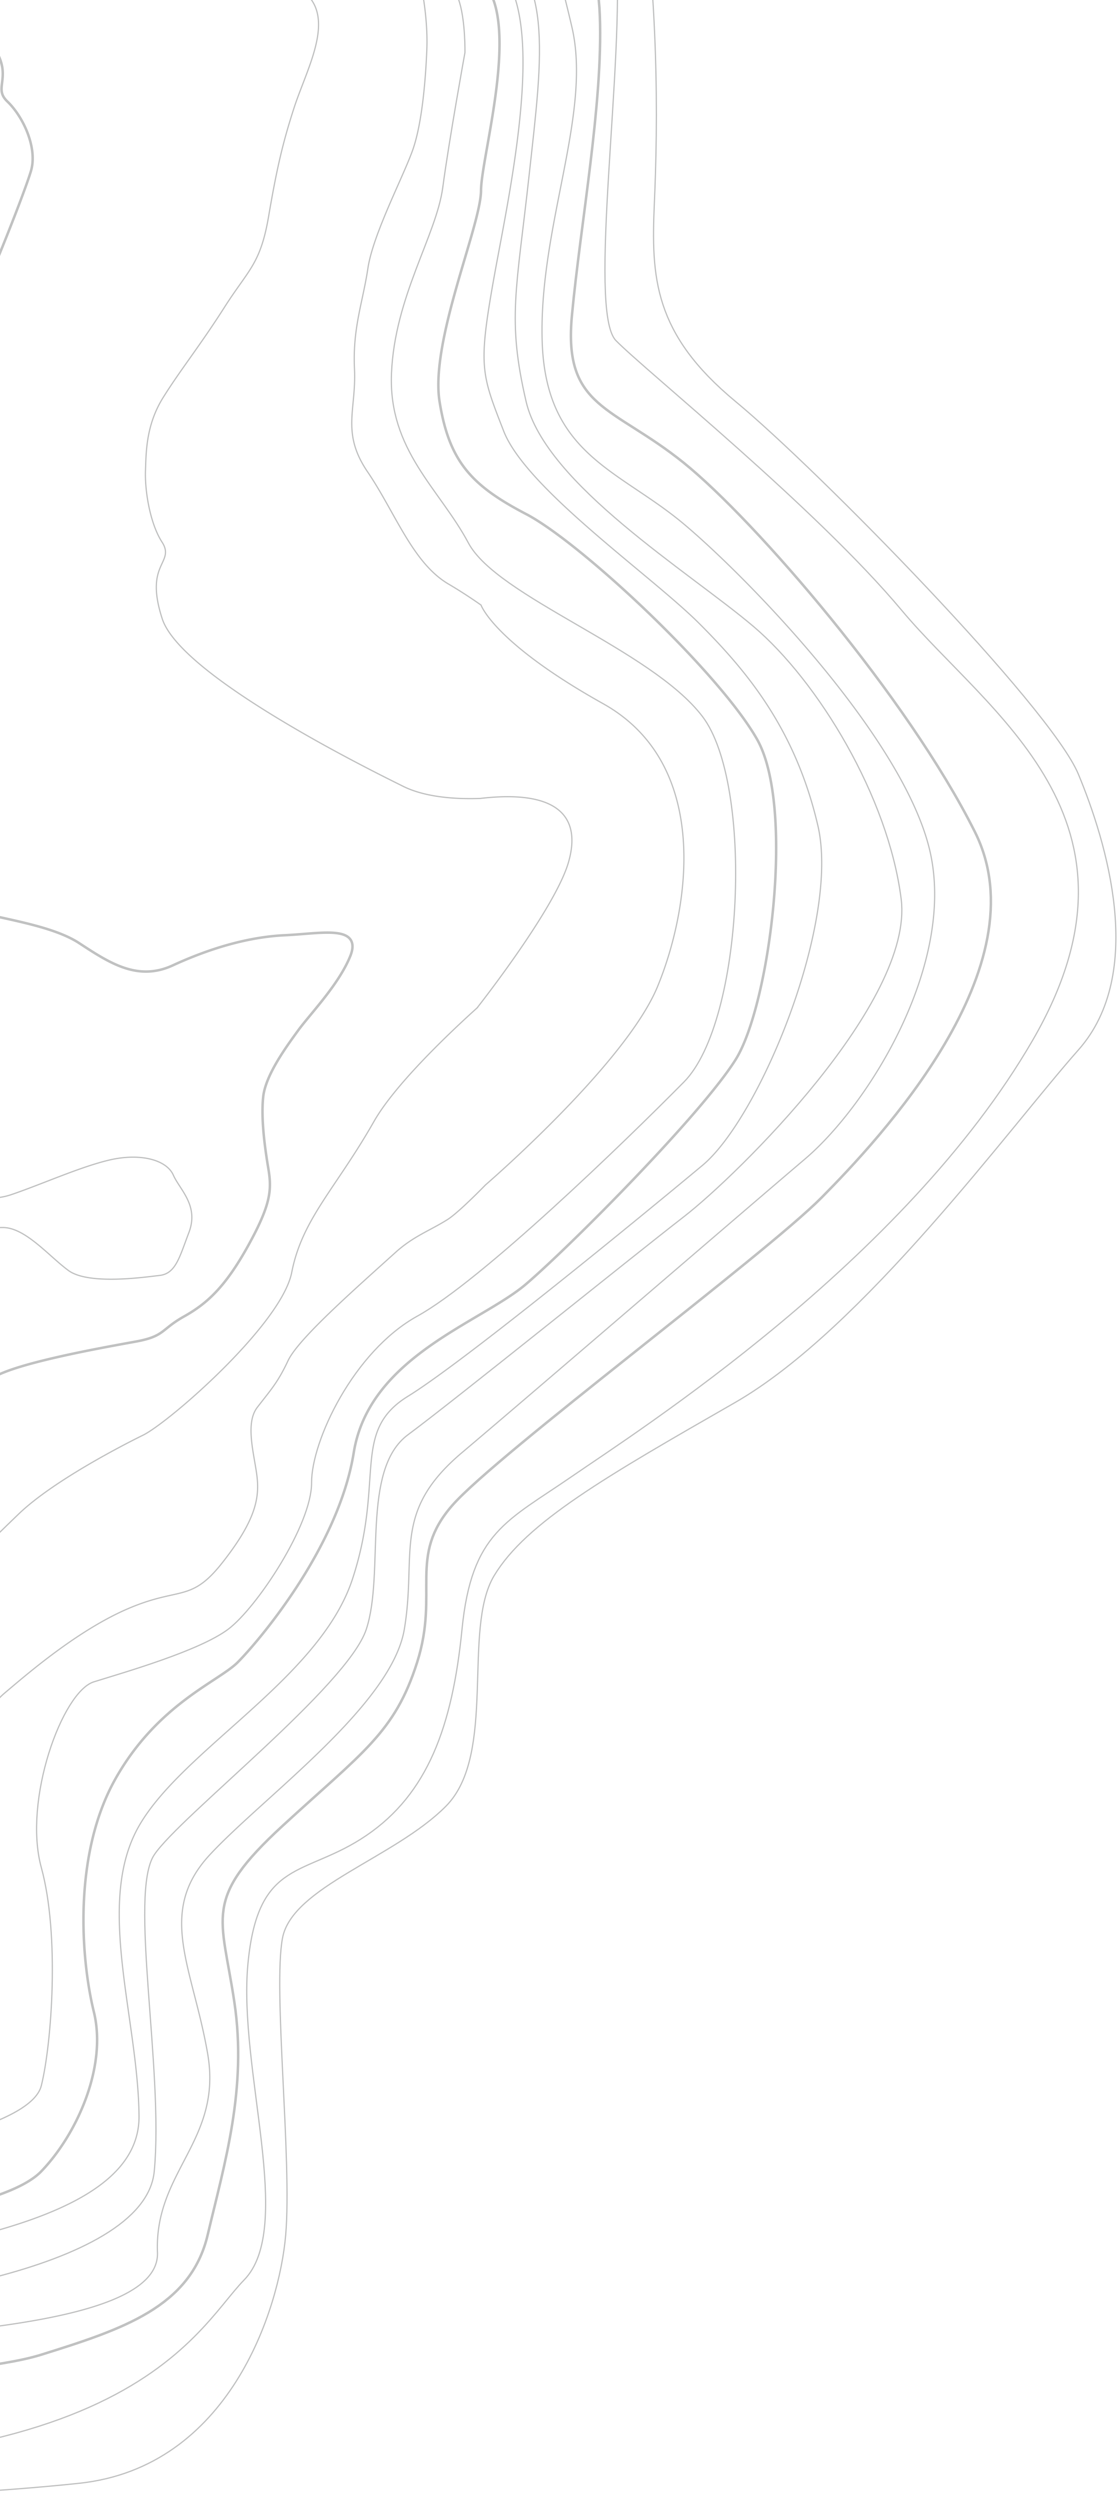 <svg width="445" height="994" fill="none" xmlns="http://www.w3.org/2000/svg"><g opacity=".247" stroke="#020303"><path clip-rule="evenodd" d="M-151.85 744.807c5.244-3.154 8.59-8.259 13.684-17.82 4.184-7.857 9.668-25.31 14.666-46.689 4.474-19.137 7.444-36.785 7.218-42.922-.198-5.452 2.732-19.813 8.038-39.397 4.5-16.609 9.858-33.784 13.03-41.771 4.132-10.401 20.658-27.315 32.756-39.697 5.832-5.967 10.866-11.118 13.06-14.064 3.724-5.006 16.858-8.741 24.358-10.523 10.634-2.523 21.31-3.886 25.956-3.886l.518.006c6.352.159 12.998 6.065 18.898 11.307 2.4 2.134 4.668 4.147 6.87 5.766 7.46 5.486 27.296 3.062 34.764 2.15l1.536-.181c5.572-.643 7.416-5.672 10.244-13.365.424-1.154.862-2.347 1.342-3.602 3.114-8.13-.442-13.628-3.592-18.497-.996-1.538-1.936-2.99-2.56-4.406-1.348-3.057-4.676-5.34-9.368-6.435-4.62-1.077-10.32-.928-16.046.418-7.5 1.763-16.38 5.2-25.024 8.549-4.97 1.924-9.666 3.743-14.06 5.233-6.818 2.315-14.082 1.387-21.8.401-5.752-.733-11.696-1.495-17.748-.893-9.936.982-32.588-4.674-47.618-8.428-5.704-1.422-10.208-2.546-12.122-2.815-3.666-.503-7.27-6.582-10.456-11.956-2.196-3.706-4.268-7.206-6.222-8.569-1.804-1.265-6.17-2.92-11.226-4.841-8.328-3.161-18.696-7.097-22.89-11.153-2.8-2.704-4.642-5.866-6.788-9.55-3.11-5.339-6.634-11.387-14.33-18.675-9.606-9.097-7.582-15.233-5.952-20.174.544-1.658 1.062-3.225 1.12-4.761.218-5.699 22.454-40.626 26.93-46.164 2.512-3.113 17.622-34.81 33-69.218 9.072-20.309 30.894-69.978 37.586-92.554 5.804-19.586 6.324-50.008 5.738-72.078-.662-24.896-2.86-46.062-3.422-49.832-.636-4.256.244-14.006 1.098-23.436.672-7.432 1.306-14.45 1.206-18.692-.264-10.986-10.09-30.572-11.21-32.77-2.18-4.278-5.92-23.666-8.4-36.532-.97-5.022-1.806-9.36-2.302-11.492-.678-2.926-1.708-9.422-2.818-16.418-1.664-10.508-3.55-22.418-4.864-25.998-2.208-6.004-25.048-41.05-30.662-49.256-6.032-8.81-34.586-47.632-40.872-56.01-3.026-4.03-8.04-14.034-13.376-24.678-5.454-10.872-11.092-22.114-15.07-27.842-3.514-5.066-10.044-8.32-19.408-9.672-6.028-.87-13.174-.956-21.846-.264-6.022.482-14.478.333-23.448.178-7.966-.136-16.198-.278-22.662.05-7.194.366-22.688-.853-37.712-2.036-13.086-1.03-26.614-2.092-34.55-2.092-16.358 0-72.272.222-85.162.458l-.634.004c-10.012 0-26.652-4.074-38.8-7.05-3.244-.796-6.308-1.546-8.828-2.116-6.488-1.468-13.46-4.694-20.208-7.814-5.962-2.76-11.592-5.364-16.94-6.86-7.88-2.21-21.015 5.94-31.641 12.532-5.385 3.342-10.041 6.228-13.059 7.206-5.346 1.738-17.523 13.998-28.264 24.816-8.186 8.242-15.918 16.028-19.12 17.678-6.433 3.31-20.515 24.332-28.334 36.566l-.396.616c-2.216 3.45-4.47 19.664-4.47 26.764 0 4.784-6.756 16.871-11.691 25.7l.105.058a1.234 1.234 0 01-.026.044c-.008.016-.016.032-.026.048l-.116-.036c-2.166 3.872-4.036 7.218-4.94 9.236-2.392 5.334-6.812 17.35-10.04 26.122l-.081.216c-.759 2.072-1.479 4.032-2.061 5.596-1.376 3.704-.616 8.832 2.258 15.241 2.766 6.177 6.632 11.6 8.168 13.645 4.756 6.34 13.507 14.702 20.81 19.882 4.256 3.018 11.892 10.578 18.666 17.286 4.43 4.384 8.614 8.526 11.348 10.894 4.658 4.038 3.968 11.192 3.168 19.476-.322 3.334-.656 6.782-.656 10.284 0 4.638.232 11.518.478 18.832.405 12.118.868 25.852.44 33.672-.708 13-8.371 37.22-13.914 47.194-3.539 6.37-10.45 20.098-16.55 32.208l-.208.414c-3.706 7.366-6.908 13.728-8.724 17.182-4.708 8.966-10.902 34.848-9.486 50.866.796 9.024 6.462 24.872 9.766 33.516 4.592 11.996 9.63 23.292 11.665 26.882l.087.151c1.94 3.423 6.484 11.441 11.688 19.141 6.524 9.658 11.996 15.762 16.263 18.143 10.041 5.601 26.953 20.845 33.708 32.101 7.011 11.672 34.507 31.832 49.623 39.726 15.978 8.343 43.38 25.658 50.854 31.37 8.148 6.229 51.974 16.378 66.16 19.172 9.394 1.854 22.624 9.101 29.672 13.255 10.568 6.227 19.34 12.5 22.546 15.483 5.154 4.796 11.068 5.078 17.916 5.408 2.266.108 4.606.222 7.034.508 5.286.634 14.372 6.828 21.064 11.912 7.742 5.884 16.308 13.374 22.356 19.548 3.364 3.431 5.232 9.103 5.712 17.336.42 7.271-.306 15.58-.952 22.97-.528 6.06-1.028 11.782-.826 16.142.644 13.985-9.768 45.777-16.022 62.358-3.178 8.427-9.946 16.137-15.934 22.96-3.876 4.414-7.22 8.228-9.044 11.602-4.48 8.281 13.506 27.743 27.432 41.668 9.356 9.35 13.696 18.222 20.736 34.882 5.458 12.91 18.546 20.13 35.13 29.28l.112.062c4.632 2.553 9.418 5.194 14.39 8.16 8.826 5.256 16.23 8.273 24.006 9.786 7.204 1.401 14.048 1.41 22.724 1.418h.262c3.774.006 7.676.012 12.102.132 1.596.044 3.104.07 4.528.07 10.242 0 16.322-1.146 20.984-3.956z" stroke-width=".5"/><path d="M-287.571 789.653l-.148-.084a383.86 383.86 0 01-5.92-3.477c-5.868-3.503-10.838-6.543-13.282-6.248-3.952.466-15.336-.049-20.06-4.067-1.132-.963-3.676-2.904-6.894-5.362-12.918-9.87-25.628-19.794-27.282-23.598-1.272-2.927-3.58-12.349-5.618-20.66-1.706-6.964-3.318-13.542-4.026-15.162a95.918 95.918 0 01-.946-2.332c-2.548-6.414-9.236-23.248-14.632-24.366-3.104-.64-6.62-4.831-10.69-9.68-5.266-6.271-11.23-13.376-17.8-14.893-12.292-2.836-33.514-5.221-44.324-4.122-4.152.427-8.534 1.643-12.772 2.819-7.39 2.049-14.37 3.986-19.502 1.719-7.224-3.187-27.304-12.823-34.116-17.758-6.588-4.767-10.682-13.074-14.006-20.488-.894-1.995-1.894-3.928-2.86-5.796-2.332-4.506-4.32-8.347-4.32-11.714 0-2.971 6.518-8.084 17.152-16.175 5.84-4.441 11.822-8.994 16.14-13.042.168-.151 15.834-14.317 24.65-32.176 1.498-3.036 3.098-6.112 4.646-9.086 7.818-15.032 15.176-29.185 10.732-39.002-2.976-6.57-9.4-11.876-15.614-17.011-5.056-4.17-9.82-8.099-12.148-12.338-1.34-2.429-2.33-5.032-3.382-7.788-2.94-7.746-6.25-16.458-18.448-24.811-10.044-6.88-19.588-18.288-27.258-27.454-5.178-6.189-9.618-11.493-12.702-13.6-3.076-2.104-8.044-4.309-13.304-6.643-8.026-3.563-16.322-7.248-19.46-11.238-5.87-7.472-14.338-21.821-18.862-29.71-6.294-10.971-18.094-22.223-30.064-28.668-9.936-5.351-24.536-19.869-34.2-29.477a545.262 545.262 0 00-5.386-5.313c-5.138-4.958-10.604-13.882-15.428-21.754-3.326-5.431-6.448-10.529-9.036-13.67-1.504-1.826-4.102-4.483-6.85-7.294-9.43-9.653-23.652-24.211-22.004-33.009 1.158-6.168 5.196-12.68 9.098-18.974 3.138-5.06 6.384-10.29 7.918-15.096 1.476-4.622 2.46-13.418 3.502-22.73 1.366-12.182 2.91-25.964 5.93-33.58 1.18-2.976 2.602-6.742 4.248-11.102 5.66-14.992 13.374-35.428 19.46-45.272 1.926-3.116 3.93-6.022 5.87-8.832 5.928-8.593 11.506-16.677 13.556-28.81 1.444-8.553 1.85-19.909 1.082-30.376-.888-12.13-3.278-21.887-6.728-27.472-4.874-7.882-9.234-12.904-14.282-18.72-3.036-3.498-6.174-7.116-9.788-11.762-3.816-4.902-8.354-8.546-12.742-12.07-6.672-5.358-12.434-9.987-13.576-17.418-1.5-9.737-2.638-25.566.456-45.682.7-4.54 1.096-8.971 1.514-13.66 1.238-13.831 2.514-28.114 11.638-47.39 12.858-27.176 21.918-45.346 30.37-50.142 8.396-4.766 35.374-23.004 43.378-36.494 8.126-13.704 16.434-29.535 16.434-43.048 0-10.748-6.44-23.594-11.616-33.914-1.37-2.734-2.652-5.294-3.706-7.591-2.258-4.925-5.874-10.201-10.182-14.858-3.748-4.049-7.716-7.297-10.612-8.687-5.678-2.724-5.904-6.008-6.452-13.944l-.144-2.02c-.14-1.914-.782-12.078.376-24.374 1.168-12.446 3.704-21.924 7.534-28.172 7.206-11.762 16.546-20.234 23.24-21.086 2.426-.306 4.47.325 6.088 1.886 2.474 2.386 4.616 5.98 6.882 9.786 3.62 6.082 7.364 12.37 12.524 13.458 4.476.94 10.498 6.452 17.468 12.832 7.272 6.66 15.486 14.177 24.288 18.927 14.114 7.615 38.912 30.699 55.324 45.973l.136.126c3.978 3.702 7.414 6.898 10.124 9.344 3.898 3.515 7.578 7.305 11.138 10.972 9.46 9.74 18.386 18.928 29.67 21.708 5.638 1.39 10.686 1.866 15.572 2.328 8.59.81 16.694 1.574 25.522 7.414 14.364 9.494 25.532 11.872 42.674 9.075 8.432-1.367 18.962-.905 29.14-.455 12.308.546 24.914 1.106 34.418-1.366 6.94-1.805 14.806-3.117 22.414-4.384 12.052-2.01 23.434-3.908 30.488-7.507 3.208-1.635 6.336-3.693 9.646-5.874 8.654-5.701 17.556-11.569 28.43-10.037 3.686.515 8.21.378 13 .225 7.17-.215 15.286-.465 22.676 1.385 8.586 2.152 14.738 6.776 18.804 14.13 8.35 15.091 14.482 29.574 19.412 41.21l.076.178c2.154 5.088 4.016 9.482 5.796 13.31 2.78 5.993 4.228 12.986 5.626 19.745 1.644 7.955 3.198 15.465 6.722 20.814 1.836 2.785 3.33 5.327 4.646 7.571 3.554 6.058 6.12 10.432 12.158 14.509 4.108 2.777 11.28 11.513 18.872 20.759 8.42 10.252 17.956 21.864 25.034 27.502 5.57 4.438 11.036 9.889 16.822 15.662 8.236 8.214 16.752 16.708 26.062 22.648 10.054 6.409 23.934 17.119 35.088 25.725 6.428 4.963 11.944 9.22 15.23 11.493 4.792 3.317 9.682 3.648 14.864 3.998 4.302.292 8.748.591 13.484 2.591 5.36 2.265 18.482 9.356 31.2 16.863 15.362 9.07 26.996 16.863 31.922 21.387a411.055 411.055 0 016.414 6.044c7.032 6.723 11.276 10.781 19.086 13.8 3.854 1.488 6.19.287 8.254-.773 1.434-.734 2.788-1.428 4.292-.894 1.79.637 3.442 2.966 5.526 7.781 7.006 16.183 8.986 34.775 8.554 45.777-.394 10.086-1.638 28.688-5.548 39.931-1.228 3.527-3.344 8.31-5.794 13.851-4.794 10.832-10.724 24.228-12.088 33.334-.64 4.268-1.478 8.193-2.288 11.99-1.852 8.672-3.578 16.763-3.06 28.064.234 5.055-.17 9.32-.562 13.442-.85 8.963-1.584 16.695 5.798 27.529 3.366 4.945 6.37 10.317 9.28 15.515 6.696 11.968 13.024 23.272 22.876 29.056 4.11 2.416 8.368 5.16 12.656 8.16l.274.189s5.186 14.979 48.532 39.202c43.342 24.22 34.418 81.59 21.67 112.475-12.748 30.884-68.446 78.888-68.446 78.888s-10.518 10.866-15.076 13.746c-6.92 4.37-13.5 6.582-20.664 13.048l-4.228 3.807c-16.332 14.704-34.824 31.353-38.542 39.279-3.442 7.324-5.934 10.502-9.71 15.309l-.426.551a300.99 300.99 0 00-2.094 2.693c-3.88 5.057-2.384 13.71-1.062 21.344.422 2.437.81 4.675 1.022 6.723.526 5.025-.068 9.441-1.926 14.317-2.098 5.5-5.998 11.834-11.922 19.359-8.012 10.175-12.65 11.206-20.336 12.912-4.266.948-9.55 2.122-16.932 5.267-19.15 8.153-38.248 24.305-47.43 32.067-.624.53-1.2 1.015-1.726 1.458-6.368 5.353-6.184 9.521-5.852 17.089.088 1.913.166 3.796.166 5.871 0 7.112-1.994 13.131-4.106 19.502-1.174 3.538-2.384 7.188-3.218 11.053-1.918 8.908-3.246 32.714 5.46 59.065.328.99.732 2.028 1.24 3.177l.394.895c7.1 27.354-7.402 29.363-37.998 40.836-30.596 11.474-87.964 12.75-147.6 8.924-59.638-3.824-98.2-49.844-98.2-49.844" stroke-width=".5"/><path clip-rule="evenodd" d="M226.083 342.792c-5.384 18.698-36.382 57.958-36.382 57.958-.872.773.888-.802 0 0-13.394 12.09-33.13 31.302-40.998 45.144-5.2 9.144-10.222 16.612-14.656 23.206-8.542 12.702-15.288 22.734-18.024 36.738-2.352 12.022-18.086 29.154-27.258 38.294-13.18 13.146-26.81 23.972-31.878 26.462-5.778 2.84-35.324 17.698-49.56 31.434-10.612 10.244-30.368 29.31-39.508 42.312-3.768 5.358-10.844 10.186-18.336 15.302-9.624 6.566-19.576 13.356-23.516 22.028-1.894 4.176-4.036 8.1-6.114 11.906-5.642 10.334-10.972 20.094-12.314 35.192-1.388 15.652-3.596 22.642-5.544 28.82-.6 1.896-1.222 3.851-1.782 5.988-.488 1.858-.126 3.823 1.078 5.838 2.526 4.233 8.198 7.82 12.51 10.08 5.306 2.79 11.588 5.17 17.23 6.534 3.814.922 6.536 2.028 8.91 3.574 2.55 1.448 3.126 5.334 3.126 5.334 2.288 6.454-17.564 16.998-43.064 13.598-25.5-3.398-28.894 9.066-64.022 7.934-35.13-1.136-75.358-18.7-80.774-22.664-5.416-3.968-8.006-4.15-8.006-4.15l-.152-.09c-3.768-2.27-6.738-5.446-11.23-10.886-6.33-7.662-8.202-7.966-13.758-8.87-1.87-.306-4.192-.684-7.234-1.458-11.392-2.904-29-12.716-45.956-25.606-11.532-8.77-16.422-22.752-21.602-37.556-2.2-6.294-4.476-12.798-7.318-18.962-5.16-11.196-12.514-16.678-19-21.514-5.406-4.034-10.07-7.514-12.696-13.39-5.44-12.184-12.628-16.662-19.578-20.994l-.824-.513c-7.344-4.587-7.868-11.383-8.916-24.919l-.138-1.792c-.726-9.324 6.85-22.482 13.534-34.09 3.932-6.83 7.648-13.283 8.764-17.572 2-7.692-2.138-17.786-5.79-26.694-1.61-3.93-3.132-7.644-3.858-10.616-.632-2.594-1.57-6.236-2.658-10.456-2.8-10.866-6.636-25.746-8.146-34.132-1.366-7.576-35.558-23.678-58.186-34.334-10.952-5.158-20.404-9.612-24.634-12.266-13.448-8.43-34.928-26.622-42.848-34.774-8.124-8.36-35.792-23.984-44.844-28.798-9.7-5.16-21.324-25.866-26.912-35.814a211.375 211.375 0 00-1.845-3.256c-1.925-3.318-11.248-10.55-21.117-18.204-10.952-8.496-22.276-17.282-26.379-22.83-2.979-4.028-6.588-10.508-10.405-17.364-6.202-11.142-13.225-23.75-19.146-28.662-7.062-5.86-12.92-17.024-17.413-33.184-1.083-3.902 1.139-8.7 3.953-14.772 3.492-7.54 7.839-16.924 7.965-28.818.163-15.442 7.939-31.094 14.799-44.904 2.824-5.684 5.442-10.958 7.298-15.726 4.195-10.788 10.646-18.966 16.884-26.872 3.416-4.33 6.624-8.398 9.355-12.738 2.96-4.7 4.413-13.294 4.439-26.272.021-11.69-1.092-25.756-2.17-39.362-.344-4.332-.689-8.692-.994-12.926-1.81-24.942-11.83-30.142-19.88-34.322-2.032-1.056-3.952-2.05-5.57-3.286-5.426-4.15-8.464-11.496-11.68-19.274-1.548-3.744-3.136-7.582-5.054-11.266-2.73-5.25-6.644-8.03-10.098-10.484-3.822-2.712-7.434-5.278-7.434-10.502 0-9.196 6-41.068 9.676-53.468 2.784-9.396 11.206-37.808 17.076-54.168 2.572-7.176 7.346-15.002 13.439-22.038 5.407-6.242 11.477-11.382 16.235-13.752 5.422-2.702 15.77-12.446 24.9-21.042 6.122-5.764 11.905-11.208 15.444-13.806 6.708-4.93 8.976-14.842 12.118-28.558.876-3.828 1.763-7.706 2.838-11.922 4.362-17.152.841-30.974-1.986-42.08-.476-1.872-.927-3.64-1.32-5.346-1.348-5.84-1.456-12.866-.296-19.28 1.191-6.586 3.582-11.542 6.552-13.596 4.47-3.102 8.46.294 12.681 3.888 2.019 1.718 4.103 3.492 6.431 4.8 3.594 2.024 6.17 1.972 9.158 1.916 2.976-.058 6.34-.13 11.408 1.71 6.742 2.452 12.598 10.53 19.381 19.884 3.773 5.2 7.639 10.53 12.141 15.674 9.412 10.752 25.864 19.684 37.876 26.206 4.18 2.268 7.78 4.222 10.208 5.796 8.576 5.56 25.412 9.104 40.938 8.628 7.04-.226 10.682 1.114 15.302 2.81 5.17 1.896 11.582 4.248 25.548 5.456 13.486 1.168 22.084.438 30.398-.268 8.046-.682 15.604-1.32 26.682-.19 14.03 1.434 24.88-1.248 34.456-3.612 5.764-1.422 10.728-2.646 15.604-2.82 4.976-.178 14.88-1.808 26.344-3.694 18.042-2.972 40.63-6.698 54.452-6.408 8.07.164 15.328 2.752 22.184 7.914 5.892 4.432 10.514 10.01 14.592 14.93 2.114 2.548 4.082 4.924 5.962 6.814 5.576 5.612 11.288 26.324 16.816 46.356 3.742 13.572 7.272 26.362 10.424 33.224 5.154 11.216 6.488 11.502 10.448 12.344 2.058.438 4.61.98 8.52 2.934 7.074 3.538 12.774 11.486 18.288 19.172 3.972 5.538 7.712 10.752 11.694 13.974 7.098 5.742 9.044 10.434 12.578 18.956 1.36 3.282 2.902 6.998 5.072 11.596 5.016 10.622 14.45 22.274 22.032 31.638 4.332 5.35 8.072 9.97 10.534 13.738 3.696 5.67 7.996 10.598 12.152 15.364 3.54 4.06 6.87 7.884 9.432 11.724 5.624 8.436 17.404 15.842 28.012 17.606 4.632.772 11.11.888 17.97 1.012 9.396.168 19.112.342 25.296 2.224 8.272 2.518 19.81 9.722 28.234 14.982 2.478 1.548 4.604 2.876 6.366 3.912 7.764 4.564 26.818 19.434 34.656 30.034 2.87 3.88 3.67 9.028 2.454 15.736-1.056 5.828-3.46 12.076-5.782 18.118-1.286 3.35-2.486 6.472-3.456 9.482-4.442 13.766-6.798 23.83-10.082 43.068-2.454 14.36-5.79 19.076-11.318 26.888-1.86 2.632-3.902 5.516-6.238 9.188-5.004 7.864-9.602 14.366-13.658 20.104-3.83 5.408-7.378 10.424-10.68 15.708-6.446 10.31-6.778 20.44-7.018 27.836l-.044 1.208c-.296 8.434 1.912 21.29 6.592 28.5 2.29 3.522 1.288 5.696.018 8.446-1.764 3.826-4.178 9.06.062 22.048 3.07 9.402 17.738 22.232 43.598 38.138 14.69 9.034 32.278 18.622 52.278 28.496 7.312 3.61 17.802 5.218 30.56 4.786 30.084-3.536 40.504 6.642 35.122 25.34z" stroke-width=".5"/><path clip-rule="evenodd" d="M176.081 74.507c-2.552 19.124-19.125 43.346-20.399 73.942-1.274 30.596 19.123 45.894 30.597 67.438 11.474 21.544 72.666 42.198 93.064 68.97 20.398 26.772 16.572 121.11-7.368 145.332-23.942 24.222-80.598 79.04-105.99 93.064-25.394 14.024-42.175 49.718-42.081 66.29.092 16.576-21.765 49.722-33.237 58.266-11.477 8.546-40.797 16.952-53.34 20.858-12.546 3.905-28.25 47.088-20.892 73.86 7.356 26.77 4.114 70.114 0 86.688-4.116 16.572-60.904 28.048-115.975 33.146-55.07 5.098-139.979-12.749-152.727-21.008-12.748-8.262-45.894-36.36-51.616-41.46-5.718-5.1-28.896-10.302-28.896-10.302-10.422-5.038-23.199-14.13-37.995-24.658-3.31-2.361-6.737-4.798-10.237-7.26-18.76-13.204-17.545-19.534-16.005-27.546.204-1.064.406-2.116.568-3.214 1.32-9.042-2.056-15.124-12.078-33.177l-.464-.835c-10.658-19.198-37.946-24.986-59.386-20.787-6.206 1.217-10.333 2.591-13.651 3.693-4.758 1.584-7.87 2.616-13.044 2.104-5.118-.512-12.188-2.6-24.404-7.206-19.048-7.178-30.632-22.552-40.854-36.118-7.764-10.3-15.093-20.026-24.362-24.07-11.167-4.874-15.454-10.348-18.895-14.746-3.316-4.234-5.935-7.574-13.324-9.096-16.155-3.328-26.802-7.968-39.288-17.118-4.636-3.398-6.701-6.774-6.128-10.036 1.02-5.85 10.165-9.372 15.525-10.95 10.8-3.178 15.072-3.45 29.241-4.354l4.187-.266c14.41-.936 22.172-10.792 27.838-17.988 1.114-1.416 2.159-2.742 3.131-3.828 5.028-5.64 8.502-15.96 10.612-31.556.895-6.604 5.261-14.804 9.478-22.734 4.571-8.596 8.883-16.706 8.42-21.896-.909-10.276-28.476-39.244-36.718-46.626-8.228-7.368-22.288-29.666-29.842-41.644l-1.495-2.372c-6.84-10.818-40.769-38.96-56.911-48.464-10.624-6.254-23.085-22.508-33.097-35.568-4.816-6.282-8.969-11.705-12.031-14.842-9.946-10.198-32.825-35.708-38.876-45.13-3.038-4.73-4.426-9.528-4.241-14.67.161-4.452 1.491-9.344 4.193-15.392 2.055-4.606 5.814-7.586 10.168-11.038 6.078-4.822 12.968-10.286 17.354-21.994 3.656-9.754 4.403-16.826 5.123-23.666.782-7.406 1.516-14.38 5.678-24.136 1.938-4.544 3.842-9.25 5.374-13.03 5.802-14.302 11.274-27.796 19.928-41.052 11.68-17.888 14.639-35.2 15.494-55.69.968-23.246-21.541-43.628-32.359-53.426-14.624-13.24-29.106-27.832-35.984-44.814-3.912-9.656-3.375-11.126-.403-19.284 2.378-6.528 6.332-17.392 10.924-40.37 4.4-22.024 11.379-41.808 20.739-58.8 7.714-14.004 15.081-22.664 19.48-27.84l.224-.264c5.434-6.398 21.566-18.11 47.944-34.812l.743-.468c6.702-4.248 7.247-22.738 7.247-44.658 0-16.724-3.539-19.746-13.005-27.822-3.312-2.83-7.406-6.324-12.265-11.188-17.704-17.716-27.807-30.416-30.49-46.774-1.788-10.902 3.698-22.246 11.292-37.946 3.346-6.92 7.086-14.66 10.784-23.532 4.66-11.176 10.171-18.4 16.841-22.086 5.794-3.204 11.426-3.218 16.393-3.23 1.685-.004 3.276-.01 4.758-.144l1.854-.176c8.866-.858 14.214-1.378 21.752 10.606 3.95 6.28 8.92 9.762 13.724 13.128 4.616 3.23 9.38 6.568 13.342 12.342 6.228 9.084 24.68 19.652 36.89 26.644 3.254 1.862 6.025 3.448 7.89 4.626 8.706 5.506 41.574 32.856 41.894 33.124 2.892 1.752 6.037 8.738 9.365 16.132 2.86 6.352 5.809 12.906 8.549 15.858 5.162 5.56 12.619 7.6 20.515 9.76.992.272 2.016.552 3.032.836 5.08 1.436 8.465 4.816 11.735 8.086 2.634 2.634 5.117 5.116 8.307 6.414 3.776 1.536 6.983 1.158 10.695.72 3.31-.392 7.044-.834 11.958-.074 7.104 1.094 11.007 4.098 14.781 7.002 1.846 1.422 3.752 2.89 6.006 4.094 3.864 2.064 8.396 1.28 14.132.284 4.112-.712 8.745-1.516 14.225-1.516 3.896 0 7.511.1 11.335.204l.089.12.075.004.003-.118c9.21.248 19.647.532 38.037-.438 18.414-.968 39.972-14.168 57.296-24.776 7.038-4.31 13.666-8.37 19.092-10.986 8.696-4.188 23.985-7.04 39.903-7.446 7.528-.194 14.594.182 20.44 1.088 6.304.978 11.011 2.568 13.603 4.6 6.086 4.764 7.223 10.234 8.539 16.566 1.016 4.866 2.163 10.37 5.857 16.466 4.262 7.03 6.068 8.494 8.16 10.188 2.152 1.748 4.592 3.728 9.948 11.364 6.938 9.902 7.243 14.232 7.595 19.246.204 2.884.414 5.864 1.902 10.334.892 2.68 1.937 5.956 3.041 9.424 4.028 12.642 9.548 29.96 15.292 42.174 5.846 12.434 21.365 25.014 31.635 33.338 2.314 1.876 4.502 3.648 6.06 5.024 7.276 6.424 19.543 14.95 32.143 19.618 8.883 3.296 9.921 4.312 14.29 8.586 1.824 1.78 4.234 4.132 7.956 7.392 8.268 7.24 17.453 9.996 25.557 12.428 4.457 1.338 8.663 2.604 12.395 4.47 6.091 3.048 13.961 12.004 21.567 20.664 5.88 6.69 11.894 13.534 17.116 17.774 12.2 9.908 28.919 19.404 42.122 26.572 9.322 5.06 22.529 19.804 32.173 30.572l.168.186c4.346 4.854 8.101 9.044 10.243 10.9 3.312 2.874 5.837 3.536 8.505 4.238 2.802.738 5.696 1.502 9.61 4.706 5.064 4.144 5.34 8.296 5.608 12.312.146 2.214.298 4.492 1.25 6.794 1.396 3.376 3.55 4.712 6.042 6.26 2.238 1.388 4.53 2.81 6.518 5.794 4.02 6.034 4.034 21.792 4.02 23.568l-.005.636s-6.267 34.472-8.815 53.594z" stroke-width=".5"/><path clip-rule="evenodd" d="M191.289 75.782c-.088 14.024-20.308 59.918-16.484 83.876 3.824 23.958 12.748 33.41 34.42 44.727 21.674 11.315 76.492 62.624 91.788 89.451 15.3 26.826 5.1 105.757-8.464 127.428-13.564 21.674-65.474 73.942-83.324 89.24-17.848 15.299-62.386 28.757-68.548 67.022-6.16 38.266-38.538 75.76-46.186 83.41-7.652 7.648-31.872 16.572-48.616 46.358-16.742 29.782-13.854 70.928-8.548 92.598 5.302 21.672-6.578 48.446-20.894 63.37-14.314 14.924-71.1 20.772-97.152 24.596-26.05 3.824-95.058-8.924-120.416-8.114-25.36.81-89.378-49.256-102.748-63.204-13.368-13.952-56.916-26.888-56.916-26.888l-.17-.128a2216.371 2216.371 0 01-6.94-5.304c-6.912-5.308-12.848-9.864-16.626-12.27-1.012-.646-2.198-1.38-3.462-2.164l-.746-.464c-11.764-7.274-31.456-19.45-32.71-29.068-.102-.784-.206-1.672-.316-2.61l-.07-.593c-1.39-11.857-3.974-33.927-17.114-37.971-1.38-.426-2.672-.832-3.916-1.226l-.472-.148c-11.606-3.678-17.43-5.52-29.312-.486-7.9 3.346-18.196 4.578-28.252 3.376-12.714-1.52-24.456-6.856-33.958-15.43-2.816-2.538-6.221-5.644-10.164-9.239-25.998-23.71-69.442-63.336-80.595-66.075-2.951-.724-5.467-1.048-7.899-1.364-8.36-1.084-16.234-2.103-39.358-18.47-20.474-14.492-34.022-20.742-42.117-24.474-3.829-1.764-6.588-3.032-8.573-4.43-3.422-2.408-6.88-5.38-6.586-9.166.296-3.859 4.432-7.708 12.644-11.76 5.77-2.852 12.06-5.124 18.141-7.318 13.361-4.817 25.977-9.372 29.301-18.898 2.416-6.925 5.405-10.408 7.81-13.202 2.586-3.008 4.454-5.181 4.454-10.196 0-10.752 4.652-44.388 25.324-57.481 9.611-6.088 16.138-13.296 18.868-20.849 2.514-6.943 1.781-13.901-2.112-20.118-20.434-32.6-41.124-55.062-59.83-64.958-30.174-15.96-45.611-38.648-52.126-50.752-4.689-8.708-13.432-17.69-21.151-25.612-5.489-5.638-10.67-10.956-13.901-15.614-2.378-3.428-4.19-6.324-5.788-8.882-3.612-5.778-5.97-9.549-10.788-12.969l-.502-.359c-7.056-5.006-12.628-8.956-12.868-16.246-.109-3.466 3.59-7.71 8.704-13.582 6.264-7.194 14.834-17.038 21.876-31.258 3.534-7.124 6.448-12.288 9.019-16.846 6.679-11.832 10.033-17.772 12.015-37.28 1.22-11.996 4.233-24.73 8.956-37.846 4.706-13.074 9.642-22.356 11.544-25.742 6.114-10.868 15.89-39.59 7.084-59.012-9.269-20.436-18.398-32.436-34.898-45.858-17.35-14.112-19.06-20.916-19.524-36.764-.221-7.462 1.604-25.95 4.536-46.004 3.194-21.834 6.827-39.806 9.724-48.072 3.376-9.65 7.474-20.87 13.432-31.932 7.1-13.18 15.094-22.88 24.434-29.654 4.991-3.622 9.798-6.686 14.441-9.65 14.75-9.41 26.401-16.84 29.319-32.806 2.002-10.952 1.846-23.534-.426-34.518-1.8-8.698-5.772-20.56-14.466-27.674l-2.886-2.35c-14.42-11.71-29.334-23.818-26.03-40.992.447-2.33.918-4.938 1.413-7.7l.111-.608c3.41-18.974 8.076-44.944 17.654-56.918a466.195 466.195 0 004.582-5.858c6.086-7.856 13.584-17.534 21.742-25.72 9.722-9.754 17.92-14.892 25.062-15.706 8.994-1.028 16.194-.05 22.66 3.066 5.796 2.794 11.136 7.266 17.855 14.952 6.874 7.864 31.363 34.41 57.783 45.808 11.259 4.858 24.65 13.108 36.738 22.632 12.2 9.612 20.844 18.8 23.716 25.212 2.006 4.472 3.11 9.334 4.18 14.036 2.106 9.264 4.096 18.01 12.67 21.856 4.192 1.878 7.69 2.966 10.778 3.926 6.74 2.094 12.036 3.736 19.498 11.836 2.942 3.194 7.466 4.918 13.838 5.27 5.722.322 12.128-.48 18.322-1.254 7.116-.886 13.826-1.722 18.832-.788 13.704 2.556 46.49.374 63.724-3.208 9.162-1.904 26.28-8.064 41.63-14.978 10.8-4.868 29.68-14.154 34.772-21.666 5.71-8.416 6.42-19.628 6.986-28.638.294-4.678.546-8.712 1.408-11.762.832-2.95 1.978-4.622 3.508-5.108 2.29-.732 4.85 1.34 7.56 3.534l-.052.112c.03.026.062.05.094.076l.076-.092c.744.6 1.51 1.218 2.286 1.796 1.738 1.284 4.786 1.814 8.312 2.428 6.692 1.17 15.01 2.626 20.066 10.128 4.772 7.09 10.698 9.614 17.562 12.534 3.9 1.656 7.922 3.366 12.274 6.078 6.112 3.804 7.324 10.872 8.726 19.054 1.494 8.736 3.19 18.626 11.148 27.408 12.79 14.102 21.238 31.042 28.03 44.654 1.498 3.002 2.884 5.78 4.184 8.25 2.422 4.61 4.282 11.76 6.44 20.04 2.058 7.896 4.376 16.794 7.534 24.478 3.598 8.746 7.728 14.58 12.628 17.832 5.088 3.374 9.242 7.03 13.638 10.9 10.336 9.102 20.974 18.472 45.118 25.508 20.212 5.89 27.364 11.774 34.284 17.466 4.872 4.01 9.47 7.794 18.524 11.226 12.908 4.892 14.166 12.036 15.382 18.944.858 4.878 1.668 9.484 6.788 13.02 5.67 3.918 13.09 12.088 20.948 20.736 9.538 10.498 19.36 21.312 25.714 23.926 18.78 7.736 30.652 15.012 36.292 22.242 2.348 3.006 3.964 6.026 5.522 8.944 3.406 6.366 6.622 12.378 16.966 17.938 8.01 4.302 12.432 7.084 15.902 11.256 3.63 4.37 6.034 10.194 9.2 19.412 3.65 10.63 8.708 12.2 13.168 13.584.95.296 1.958.618 2.946 1.028l.394.164c16.508 14.778.086 69.58-.002 83.602z"/><path d="M191.291-24.325l-.424-.152c-1.272-.452-2.23-.872-2.852-1.248-2.042-1.236-3.408-5.348-5.138-10.556-1.658-4.998-3.538-10.664-6.678-15.71-4.928-7.914-7.83-8.944-13.102-10.812-1.816-.646-3.876-1.376-6.486-2.534-7.038-3.126-9.054-8.592-11.388-14.924-1.026-2.79-2.088-5.672-3.652-8.728-5.228-10.23-12.68-17.272-19.44-18.378-7.96-1.304-13.58-3.644-17.182-7.152-1.84-1.792-3.89-4.99-6.26-8.692-3.28-5.118-7.36-11.488-12.774-17.102-4.238-4.394-8.88-11.73-13.826-19.542-5.782-9.128-11.762-18.57-17.64-24.068-7.326-6.858-7.424-7.404-8.062-10.956-.288-1.602-.682-3.794-1.85-7.336-3.834-11.61-14.332-24.072-26.128-31.008-7.954-4.678-24.356-9.182-38.842-13.16-6.468-1.774-13.16-3.608-17.688-5.136-12.932-4.362-22.468-12.352-28.344-23.746-3.268-6.336-8.988-14.512-14.576-22.5-4.072-5.824-7.92-11.324-10.402-15.558-1.67-2.85-3.55-6.648-5.368-10.328-4.932-9.964-10.522-21.258-16.72-25.178-6.412-4.056-16.62-25.19-24.076-40.622-2.076-4.298-3.868-8.01-5.282-10.728-.918-1.76-2.182-4.268-3.776-7.434l-.116-.232c-9.238-18.35-28.454-56.532-38-62.792-11.178-7.33-16.054-15.208-19.322-31.212-3.986-19.534-11.644-31.82-24.1-38.668-4.344-2.388-9.264-2.162-15.482.718-5.416 2.506-11.192 6.742-17.352 11.258-6.438 4.724-13.096 9.61-20.142 13.13-4.942 2.472-9.39 5.814-13.22 9.928-3.376 3.634-6.288 7.88-8.65 12.624-3.862 7.756-6.192 16.814-6.396 24.854-.13 4.928 3.414 10.234 7.174 15.872 3.41 5.104 6.934 10.384 8.002 15.752 1.19 5.98-.992 11.226-6.672 16.036-18.634 15.784-27.834 17.544-50.142 21.814-1.796.344-3.676.702-5.65 1.088-29.962 5.836-52.166 6.262-71.99 1.382-18.636-4.584-27.296-18.306-41.642-41.038l-.128-.202c-2.638-4.18-5.368-8.5-8.414-13.174-6.696-10.266-14.438-17.686-23.67-22.684-8.038-4.35-16.132-6.278-23.316-7.992-4.89-1.168-9.51-2.27-13.57-3.998-11.891-5.056-24.298-14.906-35.334-23.668-3.896-3.092-7.576-6.012-11.068-8.594-4.776-3.532-9.646-8.704-14.806-14.184-9.328-9.906-18.976-20.148-29.204-21.732-14.21-2.2-24.414.666-44.742 6.378l-6.792 1.898c-22.861 6.346-31.834 30.744-39.754 52.27a748.613 748.613 0 01-2.366 6.38c-8.69 23.002-15.334 52.344-19.306 69.876-4.242 18.726-2.276 27.11 5.788 42.798 9.548 18.572 19.518 39.9 16.922 57.958-1.858 12.918-19.726 24.698-35.492 35.092-7.237 4.77-14.071 9.276-19.012 13.618-7.064 6.208-12.206 14.778-15.286 25.474-2.118 7.358-3.234 15.582-3.315 24.444-.117 12.792-4.033 30.64-12.945 68.322-3.192 13.496-4.722 23.536-4.816 31.594-.086 7.284 1.014 12.282 2.186 17.61.684 3.106 1.392 6.318 1.93 10.236 1.014 7.398 5.034 13.752 9.698 21.124 6.352 10.044 14.258 22.542 16.462 42.174 3.28 29.218 4.8 34.088 10.448 52.212l.156.49c.841 2.708 1.794 5.76 2.848 9.212 7.72 25.258-4.38 52.948-13.214 73.17l-1.56 3.58c-4.834 11.146-16.924 19.582-29.742 28.528-10.38 7.244-21.117 14.734-28.012 23.98-12.638 16.94-9.068 22.852-1.944 34.65 1.612 2.674 3.44 5.706 5.33 9.254 8.824 16.592 20.226 24.779 31.252 32.695l.168.119a351.64 351.64 0 015.612 4.091c12.488 9.361 28.602 35.553 33.758 44.857 1.2 2.164 2.934 5.052 4.784 8.13 7.37 12.276 18.506 30.826 20.398 43.252 1.098 7.221-1.386 13.969-7.382 20.051-5.34 5.42-13.22 10.002-22.79 13.247-8.694 2.95-14.452 5.656-18.156 10.75-3.522 4.839-5.212 11.879-7.094 23.176-.464 2.778-.875 5.628-1.284 8.486-2.86 19.971-5.818 40.622-31.822 58.847-29.477 20.66-73.188 25.219-96.672 27.667l-.764.083c-2.506.259-4.764.521-6.778.753l-.44.052c-16.004 1.857-19.334 2.242-46.848-8.336-7.484-2.878-15.878-4.704-24.947-5.429-8.04-.647-16.57-.389-24.67.746-15.45 2.159-28.19 7.336-32.44 13.183-7.44 10.222-2.07 17.536 6.82 29.658l.25.338c1.37 1.868 2.78 3.798 4.28 5.92 5.86 8.27 8.4 11.151 11.37 14.514 2.84 3.214 6.05 6.856 13.08 16.462 6.03 8.236 13.61 13.42 23.16 15.848 8.383 2.13 17.107 1.922 25.633 1.712l3.078-.068c15.832-.312 27.464-4.401 42.19-9.58 1.678-.592 3.416-1.197 5.188-1.814 17.898-6.208 50.117-13.43 67.734-17.182 14.846-3.162 31.084 10.156 46.838 23.088 6.148 5.047 11.956 9.808 17.69 13.631 15.434 10.283 23.868 11.927 43.021 11.927 4.845 0 10.375-.108 16.783-.236l.268-.006c3.48-.068 7.404-.147 11.586-.212 39.113-.668 53.994 10.544 64.766 18.644a255.49 255.49 0 002.97 2.213c2.424 1.759 5.8 3.925 9.708 6.431l.158.102c14.33 9.188 38.314 24.562 58.524 47.728 26.358 30.212 59.886 54.732 78.052 62.464 7.284 3.102 17.932 6.622 29.206 10.35l.056.016h.002c17.186 5.682 36.666 12.12 47.082 18.158 4.002 2.32 10.038 7.022 17.944 13.974l.182.16" stroke-width=".5"/><path d="M-474.992 789.585s45.112 7.76 81.012 33.256c35.9 25.498 124.506 99.438 156.694 104.536 32.188 5.1 112.502 12.748 150.748 6.376 38.244-6.376 150.43-6 149.156-38.246-1.274-32.244 25.906-44.474 19.966-78.968-5.942-34.494-20.404-56.166.85-79.112 21.252-22.948 72.248-59.4 77.346-89.618 5.1-30.218-5.098-46.606 22.948-70.282 28.046-23.678 110.912-95.07 136.408-116.742 25.496-21.672 59.918-77.442 49.718-122.224-10.198-44.782-72.102-108.522-97.88-130.196-25.78-21.67-55.1-27.414-56.374-72.986-1.276-45.574 19.852-90.154 11.836-124.594-8.012-34.44-14.986-55.788-36.148-56.812l-.34-.18c-1.466-.772-2.49-1.616-3.038-2.508l-.584-.944c-3.898-6.334-8.318-13.514-14.99-17.636-3.21-1.984-5.988-2.436-8.44-2.834-2.816-.46-4.852-.792-6.324-3.346-6.79-11.77-18.87-31.926-23.498-34.666-2.328-1.376-5.054-1.936-7.954-2.532-3.476-.716-7.072-1.458-9.95-3.726-2.954-2.33-9.408-13.834-15.106-23.984l-.062-.116c-4.57-8.142-8.888-15.834-11.626-19.372-1.94-2.508-5.338-6.542-8.94-10.822-8.612-10.224-19.328-22.948-21.2-27.558-1.214-2.988-1.364-6.564-1.508-10.022-.184-4.29-.356-8.342-2.476-11.13-15.202-19.986-22.116-26.772-25.238-28.946-3.758-2.616-7.858-3.452-11.856-4.264-3.314-.676-6.742-1.374-9.972-3.118-2.99-1.616-4-3.248-5.07-4.976-1.412-2.282-2.872-4.642-8.778-6.656-4.616-1.578-10.544-2.196-16.282-2.796-6.78-.706-13.182-1.372-16.05-3.528-5.844-4.39-19.678-24.02-26.178-33.786-5.244-7.88-8.664-10.132-13-12.988-2.128-1.402-4.54-2.99-7.516-5.51-4.784-4.056-8.798-11.412-13.056-19.21-3.464-6.348-7.044-12.912-11.148-17.656-9.258-10.702-23.598-38.292-28.31-47.358-5.332-10.256-15.002-31.912-21.952-50.398-1.59-4.232-3.372-8.816-5.254-13.666l-.072-.186c-5.808-14.948-12.388-31.892-14.804-42.274-.662-2.834-1.186-5.388-1.648-7.64l-.044-.216c-1.788-8.75-2.97-14.53-9.172-24.028-5.438-8.334-6.9-16.722-8.446-25.604-.63-3.6-1.276-7.322-2.224-11.118l-.318-.744c-2.54-11.862-32.858-11.14-44.096.002l-.188.196c-5.06 5.28-8.41 10.46-9.688 14.982-2.994 10.598-7.106 15.13-17.182 22.582l-.588.432c-10.572 7.816-38.654 28.576-43.914 39.662-2.41 5.08-10.594 19.418-20.512 34.06-8.166 12.056-19.544 27.328-27.374 31.61-8.646 4.732-22.696 5.5-30.302 5.538l-.636.002c-10.562 0-20.874-1.344-25.078-3.266-3.264-1.494-5.69-2.952-7.844-4.244-3.496-2.102-6.516-3.918-11.82-5.21-8.746-2.128-29.252-13.57-34.09-18.408-2.508-2.51-12.622-10.094-23.528-17.64-6.09-4.216-20.872-14.238-26.52-16.264-12.406-4.458-35.393-14.266-42.848-22.76-7.918-9.02-22.142-17.724-29.814-22.42l-1.092-.668c-1.858-1.136-4.118-2.924-6.736-4.992l-.12-.096c-7.402-5.858-16.616-13.148-25.404-13.148l-4.326-.004c-37.048 0-58.536 2.856-63.868 8.486-3.528 3.722-12.656 13.628-21.216 25.2-10.214 13.808-16.072 25.148-17.41 33.704-.992 6.34-1.65 12.944-2.284 19.33-1.386 13.956-2.695 27.138-7.182 37.66-1.072 2.518-2.214 4.984-3.318 7.372-6.014 13.016-11.693 25.308-6.81 42.9 1.72 6.182 3.978 11.988 6.172 17.632 4.962 12.76 9.646 24.812 5.542 36.814-5.632 16.478-20.66 36.434-45.944 61.012-18.336 17.822-19.384 29.812-20.836 46.406-.485 5.528-1.034 11.796-2.31 18.932-2.138 11.958-5.402 26.494-8.56 40.552-4.378 19.49-8.512 37.9-9.576 48.794-.854 8.76.379 20.2 3.66 33.998 3.436 14.454 8.292 27.986 11.761 36.794 8.563 21.746 8.241 31.41 7.599 50.666l-.076 2.308c-.322 9.82 4.924 19.478 10 28.824 5.904 10.876 12.01 22.124 8.842 33.212a749.198 749.198 0 00-2.184 7.854c-5.618 20.446-13.31 48.446-26.63 56-3.522 2-7.462 3.88-11.65 5.88-6.945 3.314-14.126 6.74-20.078 11.072-6.825 4.968-10.892 10.378-12.428 16.542-2.384 9.526-3.678 20.716-3.464 29.94.184 7.96 1.572 18.394 7.144 22.88 9.158 7.372 35.508 33.854 45.31 46.93 2.363 3.15 4.739 5.577 6.874 7.758 6.354 6.478 10.55 10.758 5.634 27.198-3.612 12.096-9.486 27.018-15.33 38.944-5.048 10.308-12.484 23.4-19.222 27.218-7.294 4.132-21.82 24.386-29.828 36.092-10.896 15.92-22.94 35.266-29.294 47.046-4.984 9.236-12.76 16.768-23.11 22.388-8.388 4.55-16.7 6.89-22.22 8.252-12.34 3.05-28.97-1.568-43.662-5.648-9.336-2.596-17.412-4.836-22.962-4.7-5.17.122-15.07-.454-25.55-1.066-19.49-1.132-43.74-2.544-59.84-1.226-7.82.638-15.22 3.376-21.21 5.59-5.42 2.006-10.1 3.734-11.98 2.55-1.85-1.168-2.64-4.36-3.43-7.46-.92-3.67-1.87-7.466-4.72-8.56l-1.23-.474c-4.67-1.834-11.07-4.346-13.76 1.404-2.75 5.854.67 20.27 2.74 25.132 1.97 4.652 10.24 10.664 16.76 13.566 2.89 1.284 5.21 4.778 7.67 8.482 2.65 3.996 5.39 8.131 9.35 10.53l2.49 1.496c11.03 6.612 40.33 24.168 45.8 33.16 2.91 4.779 5.68 11.602 8.37 18.238 2.85 7.03 5.54 13.668 8.08 16.944 2.72 3.492 6.9 7.204 11.18 9.932 3.66 2.334 9.29 5.128 14.77 4.8 5.02-.306 13.98-.186 23.56-.051 7.858.107 15.984.221 21.96.077 4.55-.108 10.34.298 15.938.686 11.588.798 23.572 1.622 29.18-1.068 9.01-4.318 21.956-9.478 31.274-11.016 11.165-1.84 43.928-2.438 47.742 2.708 2.012 2.722 9.472 9.326 18.144 16.06 3.552 2.762 15.49 11.866 19.974 13.122 7.3 2.048 28.584 1.08 59.931-2.734 17.301-2.106 34.615-2.87 48.759-2.148 15.326.78 25.544 3.184 29.552 6.956 3.395 3.196 6.928 7.334 10.687 11.736 5.963 6.978 12.129 14.194 18.811 18.968 4.899 3.498 15.456 13.974 27.552 27.338 11.784 13.018 21.7 25.118 25.264 30.82 8.418 13.478 37.628 31.86 49.796 39.14 6.006 3.592 13.413 6.422 21.266 9.422 12.742 4.876 25.918 9.916 33.112 18.488 2.458 2.932 7.15 6.084 14.766 9.924l.134.068" stroke-width=".5"/><path clip-rule="evenodd" d="M-237.286-607.958c-26.238-.85-38.4 23.89-38.4 23.89l-.19.21c-4.052 4.482-7.532 10.024-10.902 15.388-7.454 11.868-15.902 25.32-34.17 37.872-15.172 10.424-22.834 23.254-29.602 34.584-5.834 9.764-10.87 18.198-19.414 23.058-8.32 4.73-18.48 6.972-29.362 6.472-8.908-.41-18-2.594-25.604-6.154-6.818-3.192-14.062-4.152-21.068-5.08-7.002-.93-13.616-1.806-18.816-4.876-3.608-2.126-5.992-4.064-8.528-6.128-4.852-3.942-9.87-8.018-24.084-14.222-10.73-4.684-21.654-10.872-32.22-16.856-10.798-6.116-21.966-12.44-33.032-17.232-12.95-5.61-25.408-14.412-36.474-22.232-7.378-5.212-14.35-10.134-20.296-13.21-7.956-4.12-13.586-5.812-20.074-6.04-7.314-.254-15.914 1.522-26.56 4.26-12.69 3.27-25.618-.106-37.046-3.09-9.564-2.496-18.596-4.85-26.292-3.112-5.38 1.222-8.762 4.652-10.34 10.492-1.37 5.072-1.272 11.23-1.17 17.78.092 5.866.188 11.934-.896 17.026-1.05 4.93-2.87 9.184-4.802 13.694-4.364 10.202-9.796 22.898-9.676 51.01.128 29.76-3.962 36.636-8.694 44.596-1.708 2.87-3.474 5.836-5.198 10.056-3.634 8.894-2.004 25.204-.27 42.538 1.38 13.816 2.808 28.102 1.258 38.014-2.264 14.48-22.582 31.868-38.908 45.84-8.136 6.962-15.164 12.976-18.462 17.372-4.472 5.964-7.062 12.298-8.398 20.54-1.254 7.73-1.364 16.724-1.506 28.11l-.048 3.75c-.186 13.538-3.974 31.678-7.996 50.942-3.468 16.606-7.054 33.778-8.872 50.218-2.966 26.825 5.714 49.218 12.052 65.567 2.196 5.66 4.09 10.549 5.182 14.739 2.996 11.504.016 23.28-2.614 33.676-1.12 4.424-2.178 8.602-2.738 12.532-1.25 8.738 5.924 22.938 12.298 35.556 3.502 6.94 6.812 13.498 8.388 18.464 2.38 7.505 1.392 17.312-2.78 27.608-2.366 5.842-5.732 11.794-10.002 17.696-4.674 6.462-10.447 12.87-17.156 19.044-13.088 12.052-22.256 23.25-28.034 34.234-5.728 10.89-7.43 20.18-8.34 27.83-.917 7.724.584 16.243 4.464 25.318 3.172 7.423 7.314 13.958 11.318 19.914 1.964 2.923 4.294 5.956 6.76 9.164 6.24 8.12 12.694 16.515 12.576 22.628-.077 3.988-1.98 8.925-5.814 15.093-3.194 5.141-7.806 11.257-14.51 19.245-4.98 5.93-7.866 12.251-11.876 21.04-5.472 11.998-12.966 28.43-30.69 54.418-26.895 39.434-65.608 47.81-96.726 54.542-4.18.904-8.14 1.76-12 2.671-30.36 7.187-53.5 1.165-65.93-2.075l-2.61-.676c-12.66-3.208-77.05-41.568-84.35-45.93-12.62-7.544-23.35-26.218-26.69-46.472-1.98-11.948-6.67-24.223-10.81-35.074-3.42-8.958-6.38-16.694-6.92-22.034-1.26-12.42-4.32-15.188-14.74-22.874-4.93-3.638-10.86-10.4-17.16-17.58-6.92-7.898-14.77-16.852-22.59-23.033-11.86-9.376-20.04-26.575-25.45-37.963-1.31-2.756-2.44-5.138-3.46-7.092-5.13-9.754-8.07-37.006-5.61-52.07 1.25-7.722 4.33-17.614 7.07-26.412 2.49-8.002 4.84-15.562 5.5-20.432.91-6.722-3.65-16.803-8.49-27.513-2.59-5.736-5.27-11.668-7.04-17.044-4.99-15.148-38.53-53.32-47.92-60.588-3.2-2.472-8.14-5.07-13.41-7.836-9.89-5.194-21.11-11.081-24.62-18.091-2.42-4.857-6.16-7.245-10.24-6.555-4.84.827-8.65 5.833-9.49 12.46-1.65 13.017-6.83 45.329-10.83 60.685-3.19 12.224-3.94 26.157-4.88 43.795l-.02.263c-.28 5.382-.58 10.946-.98 17.014-.57 8.797-2.63 16.552-6.29 23.702-3.17 6.172-7 10.874-10.37 15.024-2.24 2.742-4.16 5.11-5.62 7.53-6.04 10.04-6.67 14.476-.04 28.8 4.25 9.156 9.98 15.502 16.61 22.846 3.63 4.026 7.75 8.588 12.06 14.126 6.06 7.802 11.74 20.524 17.75 34 5.76 12.935 11.72 26.309 18.38 35.868 6.4 9.194 11.76 21.382 17.44 34.317 5.99 13.635 12.19 27.735 19.76 38.003 7.91 10.738 24.22 17.554 36.5 21.384 14.7 4.58 28.76 6.569 34.62 6.79 5.73.216 12.48 1.798 19.01 4.452 6.41 2.602 11.88 5.924 15.42 9.354 5.51 5.336 11.29 8.136 16.39 10.608 1.8.87 3.5 1.69 5.11 2.586 3.47 1.926 4.81 11.352 6.1 20.478.89 6.242 1.81 12.698 3.44 17.69 4.15 12.682 25.58 45.424 37.59 57.43 4.12 4.12 9.87 11.794 16.53 20.68 12.6 16.816 26.89 35.877 36.52 39.39 14.2 5.186 41.14 21.891 52.65 29.026l.48.293c5.56 3.451 8.64 14.531 11.63 25.25 3.08 11.047 5.98 21.479 11.58 24.579 9.48 5.25 24.66 5.5 46.4.76 18.506-4.034 32.646-5.33 50.144-.014 12.518 3.801 22.054 3.801 33.096 3.801h2.12c5.532 0 11.514.029 18.44.361 12.448.592 26.556 7.9 41.516 15.65 13.312 6.898 27.078 14.031 39.666 16.018 8.884 1.402 14.996 1.29 19.822-.366 4.526-1.552 7.512-4.264 11.292-7.698 2.992-2.72 6.382-5.802 11.384-9.026 5.452-3.516 10.882-5.813 16.598-7.023 5.126-1.085 10.056-1.227 14.856-1.365 4.04-.116 8.218-.238 12.578-.918 14.638-2.292 38.01 1.134 46.164 5.436 4.506 2.378 7.308 8.204 10.278 14.384 2.308 4.8 4.696 9.768 8.116 13.688 3.848 4.414 10.374 9.336 17.29 14.55 7.152 5.391 14.546 10.968 19.212 16.216 4.004 4.504 8.892 14.146 14.072 24.362 6.55 12.916 13.326 26.273 19.086 30.592 1.434 1.078 2.782 2.11 4.086 3.108l.414.315c7.656 5.872 13.702 10.513 24.82 14.803 9.68 3.738 26.13 12.734 40.644 20.674 4.892 2.678 9.512 5.206 13.454 7.296.126.066.242.134.358.204 0 0 56.088 5.552 86.682 27.152 30.596 21.6 98.204 98.089 131.328 107.014 33.128 8.924 102.254 31.872 139.72 28.046 37.464-3.824 142.696-5.352 174.858-15.424 32.162-10.074 59.342-18.837 66.15-47.6 6.806-28.764 15.73-58.086 10.63-92.506s-12.748-40.796 19.124-70.118c31.87-29.321 44.618-36.968 53.542-65.016 8.924-28.046-3.824-42.07 14.024-62.468 17.848-20.396 124.184-99.439 146.868-122.385 22.686-22.948 87.702-91.788 60.93-145.332-26.77-53.544-87.4-123.839-115.728-146.697-28.328-22.856-47.996-21.582-44.536-58.55 3.46-36.973 12.384-84.123 11.108-119.19-1.274-35.069-19.15-53.488-47.256-70.524l-.334-.183c-1.602-.87-3.206-2.033-4.902-3.555-4.98-4.484-10.298-7.066-15.94-9.802-2.242-1.086-4.558-2.21-6.928-3.496-4.848-2.625-5.56-4.204-7.466-8.428-1.22-2.708-2.892-6.414-6.402-11.992-3.228-5.132-6.956-8.916-11.392-11.572-3.822-2.286-7.496-3.346-10.742-4.282-1.58-.454-3.076-.884-4.376-1.408-6.238-2.518-7.584-5.278-12.342-19.66-4.858-14.688-16.29-29.12-25.49-40.734-8.588-10.836-10.742-21.296-13.024-32.372l-.39-1.884c-1.916-9.214-5.616-13.18-10.768-18.7-1.44-1.544-2.932-3.144-4.54-5.028-6.81-7.976-35.75-24.964-46.656-31.364l-2.55-1.498c-4.404-2.608-9.868-3.112-16.798-3.752-6.174-.57-13.17-1.218-21.254-3.55-13.596-3.922-18.614-16.014-22.66-25.762-.934-2.248-1.814-4.37-2.74-6.248-3.576-7.224-7.842-10.714-12.792-14.758-2.036-1.664-4.144-3.384-6.416-5.526-4.288-4.036-7.604-9.14-10.84-14.126-2.748-4.224-5.342-8.216-8.532-11.666-4.328-4.684-13.596-23.224-22.568-41.178-5.242-10.488-10.192-20.396-13.766-26.704-5.372-9.48-11.964-28.878-17.788-46.016-4.544-13.376-8.838-26.012-12.072-32.63-3.078-6.298-3.36-15-3.656-24.242-.398-12.516-.81-25.458-8.532-33.278-10.288-10.422-13.11-15.618-15.88-24.026l-.274-.438c-7.378-14.552-21.528-23.04-47.766-23.89z"/><path clip-rule="evenodd" d="M-696.833-592.696c-27.691.812-51.35-4.638-55.174 27.232-3.824 31.872-25.496 91.79-29.32 139.214-3.826 47.426 0 69.86-30.598 104.256-30.595 34.396-28.046 51.018-49.718 116.182-21.671 65.164-11.474 106.942 0 134.988 11.474 28.046-5.1 50.994 5.1 77.136 10.198 26.144 25.496 63.096 16.572 86.044s-42.07 35.696-56.093 61.192c-14.023 25.498 5.099 72.667 20.397 95.612 15.298 22.948 1.276 20.398-11.474 39.522-12.748 19.122-26.77 54.818-33.144 75.438-6.374 20.618-34.422 29.1-50.996 38.022-16.572 8.924-53.539 14.024-100.709 15.298-47.17 1.277-100.71-63.742-109.64-78.88-8.92-15.135-24.22-77.924-35.69-85.576-11.48-7.648-59.92-82.862-65.02-101.986-5.1-19.122 8.92-76.49 0-105.07-8.92-28.582-59.92-89.98-100.71-115.478-40.8-25.496-52.27 3.824-59.92 50.306-7.65 46.478-26.77 84.828-35.7 121.398-8.92 36.57 28.05 83.264 47.17 115.66 19.13 32.398 22.95 78.516 61.2 120.746 38.24 42.234 101.98 38.084 124.93 53.672 22.95 15.586 8.92 27.758 39.52 77.478 30.6 49.719 73.94 81.591 101.99 107.816 28.04 26.226 8.92 29.866 37.83 51.538 28.9 21.672 78.177 1.275 125.347 5.1 47.168 3.824 0 0 85.414 28.046 85.415 28.047 91.789-15.298 126.21-25.495 34.42-10.201 43.344 24.221 57.78 45.893 14.438 21.672 34.009 58.642 78.629 98.1 44.617 39.458 121.109 35.832 121.109 35.832 42.07 2.622 107.088 90.44 123.594 100.639 16.51 10.199 6.44 44.622 160.696 58.641 235.648 21.424 263.892-48.442 284.29-69.309 20.398-20.871-2.446-83.713 1.564-125.803 4.01-42.088 22.658-34.358 47.05-50.93 24.394-16.574 34.25-43.346 38.074-81.97 3.826-38.622 17.848-42.965 43.71-60.814 25.864-17.848 132.218-85.414 183.212-173.378 50.994-87.966-17.846-130.034-52.004-170.894-34.156-40.862-102.252-95.548-113.724-107.342-11.474-11.796 3.824-113.142 0-154.624-3.826-41.486-53.63-62.328-53.63-62.328l-.56-.072c-2.82-.352-4.78-1.394-5.826-3.09-4.254-6.9-10.16-9.132-16.414-11.498l-.236-.088c-1.102-.418-2.236-.848-3.35-1.308-4.372-1.8-8.53-7.386-11.896-11.908-2.056-2.77-3.834-5.16-5.33-6.24-1.488-1.084-4.51-2.02-8.044-3.112-5.568-1.724-12.498-3.868-14.178-7.082-1.136-2.176-2.324-6.458-3.702-11.414-2.028-7.308-4.328-15.59-7.27-19.848-1.386-2.01-3.914-5.392-6.592-8.974-7.328-9.806-17.36-23.234-20.148-29.444-3.118-6.954-4.398-14.106-5.428-19.854-.252-1.406-.49-2.734-.736-3.962-1.256-6.264-3.222-13.788-7.326-16.39-1.186-.754-5.262-4.362-9.982-8.54-10.278-9.1-25.81-22.854-31.778-25.232-8.524-3.4-40.048-12.192-48.672-13.796-3.9-.728-17.22-4.036-24.846-16.086-1.662-2.628-3.252-5.53-4.936-8.616-4.52-8.26-9.194-16.8-15.556-20.4-7.068-3.998-11.748-11.712-15.518-17.924-.68-1.122-1.326-2.18-1.95-3.168-4.31-6.802-17.484-30.642-21.226-39.572-2.244-5.356-9.87-20.52-17.244-35.184l-.07-.136c-5.186-10.31-10.086-20.052-13.07-26.286l-2.292-4.776c-5.658-11.764-8.776-18.244-11.006-26.634-1.054-3.96-1.938-12.586-2.882-21.762-1.324-12.848-2.824-27.408-5.196-33.356-.902-2.264-1.798-4.854-2.744-7.598l-.082-.236c-3.278-9.516-6.99-20.298-13.192-24.478-6.976-4.702-7.522-6.406-9.14-11.466-.152-.464-.584-1.836-.756-2.354-.094-.292.096.376 0 0 0 0-9.65-9.772-10.218-10.62-.568-.85-8.5-9.916-12.182-12.748-3.682-2.834-14.732-9.35-53.828-3.684-39.094 5.666-46.444 26.44-46.444 26.44l-.186.31c-7.69 12.78-20.794 31.292-29.936 40.424-3.312 3.312-7.126 8.028-11.544 13.488-11.154 13.79-25.038 30.952-39.444 35.83-19.394 6.572-46.972 1.546-60.776-3.43-5.792-2.092-13.96-5.522-23.418-9.492l-.162-.07c-10.72-4.498-22.872-9.6-34.892-14.148-14.424-5.456-22.116-9.636-31.052-14.49-5.16-2.804-10.494-5.702-17.742-9.198-18.094-8.724-41.126-21.642-51.794-30.83-3.138-2.698-5.46-5.76-7.132-8.124l-.192-.27c-7.323-8.394-60.318-9.442-88.008-8.628z" stroke-width=".5"/><path clip-rule="evenodd" d="M-154.122 770.313c12.448-9.852 19.586-28.602 24.814-42.334 2.382-6.252 4.438-11.651 6.438-14.81 3.416-5.388 5.352-14.694 7.404-24.547 1.942-9.353 4.148-19.956 7.928-28.456 6.148-13.823 11.698-18.376 18.128-23.653 4.03-3.305 8.596-7.054 13.88-13.534 4.314-5.288 9.286-11.216 14.55-17.492l.156-.188c11.194-13.341 22.768-27.135 28.272-35.152 6.448-9.396 15.634-14.494 24.52-19.428 2.038-1.13 3.874-2.152 5.716-3.238 9.394-5.552 40.846-11.279 54.276-13.724l2.12-.385c7.382-1.359 9.322-2.916 12.262-5.283 1.556-1.25 3.492-2.808 6.85-4.688 8.926-5.006 16.326-11.496 25.614-28.359 8.984-16.303 9.31-22.043 7.91-30.431-1.322-7.926-2.976-19.491-2.058-28.432.874-8.513 8.798-19.444 13.534-25.982l.296-.406c1.294-1.79 3.04-3.902 5.126-6.428 5.462-6.615 12.258-14.852 15.644-23.134 1.206-2.956 1.224-5.168.054-6.764-2.496-3.414-9.914-2.832-18.512-2.148-2.172.172-4.874.387-7.476.509-13.696.641-28.718 4.681-44.656 12.013-13.854 6.38-25.034-.923-36.878-8.666l-.326-.214c-7.662-5.007-19.818-7.704-30.566-10.085-6.294-1.393-12.236-2.708-16.684-4.34-8.95-3.286-17.04-20.321-22.95-32.763-1.84-3.874-3.43-7.22-4.794-9.62-5.908-10.394-8.35-33.104-8.142-45.178.154-8.926 1.332-11.786 3.472-16.975.98-2.371 2.196-5.321 3.596-9.59 4.314-13.16 6.246-34.637 6.246-50.082 0-16.151 17.192-49.593 22.852-60.601 8.542-16.61 25.28-58.988 27.848-67.852 2.584-8.922-2.886-21.248-9.436-27.55C.23 37.748.482 35.692.832 32.843c.39-3.19.874-7.159-2.59-12.974C-5.616 13.398-16.21 2.875-25.56-6.407l-.096-.096c-6.506-6.462-12.65-12.566-15.89-16.638-4.428-5.564-9.912-19.3-15.228-32.624-4.218-10.564-8.2-20.54-11.558-26.232-7.148-12.124-20.758-45.548-27.706-64.32-6.142-16.599-27.856-44.364-39.582-52.972-7.216-5.302-10.808-12.256-14.614-19.634-1.952-3.78-3.97-7.686-6.52-11.35-5.024-7.222-12.094-22.746-21.012-46.143-3.646-9.563-15.05-23.479-23.01-29.989-7.922-6.476-40.146-6.25-52.008-3.398-6.304 1.518-17.092 1.828-28.536 2.158-10.584.304-21.53.62-29.254 1.962-12.934 2.244-28.362 1.716-43.364 1.204-3.196-.112-6.368-.22-9.48-.302-16.818-.432-30.312.132-43.756 1.842-8.332 1.062-11.076.273-16.098-1.176-2.458-.706-5.518-1.586-10.006-2.482-14.294-2.858-38.354-4.378-50.228-4.378-7.902 0-19.856-11.13-29.462-20.07-5.062-4.716-9.434-8.788-12.134-10.12-9.392-4.634-31.14-5.622-38.986-.396-5.138 3.422-10.621 13.688-15.946 23.66-2.762 5.168-5.616 10.514-8.324 14.694-6.512 10.056-22.02 23.99-34.486 35.194a1175.873 1175.873 0 00-7.07 6.382c-9.246 8.443-17.288 16.46-24.384 23.534l-.284.282c-3.038 3.026-5.91 5.89-8.64 8.55-5.824 5.67-7.384 15.768-8.894 25.542-.946 6.148-1.928 12.506-3.952 17.698l-.296.755c-5.066 12.991-5.98 15.333-9.078 26.407-1.448 5.182-1.602 8.468-1.725 11.113-.143 3.084-.231 4.947-2.335 7.863-4.456 6.186-8.446 18.276-7.046 25.73.898 4.776 5.628 11.199 10.206 17.408 2.774 3.76 5.394 7.313 7.114 10.408 3.306 5.95 7.13 7.984 11.996 10.575 2.032 1.08 4.336 2.305 6.812 3.974 5.614 3.773 10.474 11.888 15.174 19.732 1.946 3.25 3.958 6.61 6.008 9.613 5.24 7.684 4.782 23.168 4.45 34.474-.094 3.166-.182 6.156-.136 8.63.138 7.894-.218 35.896-10.622 64.802-8.3 23.07-13.732 32.902-20.608 45.353-.89 1.609-1.802 3.265-2.746 4.991-5.45 9.967-11.472 36.042-15.458 53.298l-.188.81c-.716 3.1-1.352 5.846-1.89 8.069-3.636 15.018.684 25.507 7.186 38.686 2.333 4.731 4.554 9.874 6.906 15.319l.062.142c4.518 10.48 9.194 21.316 15.132 30.222 8.86 13.286 31.106 35.254 41.778 43.582 7.498 5.851 13.226 12.609 19.29 19.764 2.452 2.896 4.99 5.892 7.814 9.034 8.15 9.062 13.048 13.307 17.378 17.059 2.956 2.561 5.51 4.775 8.524 8.069 3.535 3.858 8.266 5.74 13.283 7.736 5.831 2.321 11.861 4.716 16.829 10.485 6.732 7.817 37.776 30.885 74.656 41.586 22.066 6.399 46.118 17.038 62.77 27.761 16.24 10.462 36.318 53.664 42.682 69.428 5.344 13.238 3.682 30.103 2.062 46.526-.742 7.537-1.442 14.652-1.442 21.264 0 11.758-4.172 18.733-8.216 25.494-3.094 5.168-6.018 10.05-6.926 16.71-1.898 13.922 16.55 31.355 28.814 42.941 1.506 1.425 2.914 2.755 4.176 3.977 5.62 5.446 10.352 15.136 15.842 26.37 5.452 11.155 11.63 23.796 20.21 35.456 9.126 12.407 15.77 13.797 24.186 15.559 7.656 1.601 17.184 3.594 32.134 14.923 15.962 12.094 34.218 14.635 46.72 14.635 17.942 0 33.938-5.229 40.464-10.395z"/><path clip-rule="evenodd" d="M196.477 110.203c-6.374 35.696-5.1 38.244 3.824 61.192s58.644 57.37 77.766 76.492c19.122 19.122 38.246 42.068 47.17 80.314 8.924 38.246-22.948 116.01-45.896 135.134-22.946 19.122-94.338 77.765-117.088 91.788-22.75 14.023-9.12 33.147-22.078 72.666-12.954 39.519-67.358 67.567-84.89 98.162-17.532 30.598-.316 76.494 0 115.401.316 38.909-70.432 50.33-130.35 60.529-59.918 10.2-122.384 1.274-146.402-5.1-24.018-6.374-91.994-67.566-119.688-80.242-27.694-12.676-48.172-27.114-48.172-27.114l-.51-.334c-.222-.144-.442-.286-.668-.436-7.532-5.024-12.812-10.08-17.47-14.542l-.016-.013c-4.34-4.157-8.436-8.084-13.676-11.361-3.088-1.932-6.308-3.626-9.716-5.422-8.602-4.528-17.494-9.208-24.684-18.078-9.284-11.456-41.372-17.646-56.728-17.894-10.674-.174-33.621-21.98-53.864-41.216-7.534-7.158-14.652-13.92-20.456-18.91-20.507-17.62-48.184-35.06-65.654-44.64-16.43-9.008-53.858-20.74-71.897-18.479-13.419 1.675-22.668-3.967-34.367-11.101-4.572-2.788-9.757-5.95-15.704-8.96-9.496-4.804-17.13-10.979-24.513-16.95-8.555-6.92-16.627-13.452-25.746-15.796-17.981-4.618-41.143 1.82-50.267 4.804-12.14 3.974-14.634 3.85-33.655 1.53-10.251-1.256-20.313 3.566-30.965 8.672-8.554 4.102-17.344 8.316-26.909 9.8-10.723 1.656-16.047-2.75-22.211-7.856-4.34-3.599-9.252-7.672-16.987-10.314-8.73-2.982-13.72-6.398-15.69-10.756-1.95-4.284-.77-9.02 1.59-14.812 4.55-11.11 11.57-8.766 26.961-3.635 15.07 5.027 60.974 9.591 84.169 2.635a762.616 762.616 0 009.265-2.858l.48-.151c19.92-6.247 21.547-6.757 72.429-4.605 47.786 2.032 82.451-5.128 95.107-19.642 6.654-7.632 6.09-22.858 5.546-37.584-.33-8.956-.642-17.412.664-23.95 2.91-14.57 21.314-27.597 33.492-36.216 2.584-1.828 4.784-3.386 6.523-4.734 10.325-7.981 13.465-21.313 8.403-35.662-5.451-15.456-13.972-22.01-30.792-32.33-10.996-6.75-24.766-30.861-29.71-41.482-4.58-9.835-14.376-17.921-23.85-25.74-4.175-3.446-8.118-6.702-11.502-10.017-4.219-4.133-9.286-9.481-14.186-14.655l-.12-.126c-8.579-9.042-17.446-18.394-24.806-24.766-13.521-11.71-12.372-24.198-9.028-32.612 2.868-7.216 21.5-22.722 35.018-30.75 14.732-8.752 33.118-60.126 36.938-79.47 3.646-18.48 8.005-72.096 8.005-84.5 0-11.494-10.46-28.422-18.565-33.154-7.196-4.202-16.824-21.112-24.561-34.7l-.421-.744a774.37 774.37 0 00-3.562-6.202c-5.458-9.366 1.494-39.214 7.628-65.55 3.088-13.26 5.994-25.744 6.693-33.232 1.967-20.986 12.666-47.888 17.809-60.816l.83-2.092c3.64-9.196 32.708-32.482 50.076-46.394 5.745-4.602 10.686-8.56 12.046-9.92 4.718-4.722 4.108-16.62-1.63-31.824-3.084-8.172-11.352-19.52-18.648-29.53-5.859-8.04-10.878-14.932-12.714-19.32-4.39-10.494-3.108-33.8-.059-51.014 1.952-11.026 7.542-21.238 12.951-31.114 3.536-6.458 6.876-12.56 8.872-18.368 5.23-15.234 32.282-41.246 37.242-44.966 6.01-4.514 36.236-2.894 44.736-1.554 6.258.992 18.823 14.412 28.924 25.196 4.479 4.786 8.35 8.92 10.506 10.68 1.513 1.234 3.538 3.172 5.882 5.42 8.476 8.118 21.324 20.434 30.604 19.74 7.277-.536 10.786 2.228 15.642 6.056 3.714 2.924 8.32 6.554 16.204 9.85 13.644 5.702 20.674 15.61 26.876 24.352 2.154 3.036 4.152 5.852 6.26 8.254 8.092 9.22 14.114 22.664 16.958 37.852 1.808 9.656 4.946 9.68 10.146 9.716 2.224.014 4.74.03 7.526.796 3.102.854 4.744 1.408 5.944 1.812 2.382.802 3.27 1.1 10.906 2.18 9.428 1.342 90.314-1.426 110.236-10.594 18.65-8.582 40.874-24.732 45.786-36.908 2.922-7.242-.092-18.916-3.008-30.204-1.782-6.908-3.45-13.368-3.878-18.94-.608-7.924 3.254-14.034 6.6-17.766 5.252-5.858 12.072-9.052 16.09-9.176 2.576-.082 5.262-.658 8.104-1.268 5.08-1.086 10.318-2.21 15.382-.52 5.862 1.954 8.32 7.954 10.694 13.758.874 2.13 1.768 4.314 2.798 6.182 2.786 5.058 7.556 7.51 13.592 10.616 1.726.886 3.67 1.884 5.682 3.022 6.318 3.57 8.216 8.052 10.052 12.386.742 1.746 1.436 3.376 2.396 4.916 1.374 2.196 4.43 3.932 7.968 5.942 4.91 2.784 10.476 5.938 14.48 11.69 7.164 10.29 17.766 35.8 21.442 46.59 3.354 9.846 21.852 38.324 28.762 47.71 6.388 8.674 24.742 47.818 28.094 56.322 3.28 8.324 16.84 31.484 24.842 36.38 6.138 3.752 22.668 8.9 33.608 12.308 3.434 1.068 6.618 2.058 8.628 2.748 7.88 2.706 40.984 16.6 48.584 21.44 5.17 3.292 8.86 11.65 12.428 19.734 1.872 4.248 3.64 8.252 5.526 11.318 2.386 3.882 6.278 8.036 10.398 12.436 5.314 5.678 10.808 11.548 13.946 17.69 5.432 10.652 26.288 33.814 31.918 39.224 2.588 2.488 5.452 3.122 9.082 3.926 3.922.87 8.802 1.954 14.85 5.828 6.95 4.452 10.486 12.24 13.906 19.774 2.374 5.224 4.614 10.156 7.834 13.66 4.998 5.428 9.636 8.452 14.546 11.652 2.818 1.84 5.732 3.738 8.742 6.15 5.936 4.752 8.66 11.436 11.292 17.898 1.034 2.532 2.008 4.926 3.17 7.19.912 1.772 3.05 3.532 6.354 5.234l.348.178c30.096 9.728 11.56 91.06 5.186 126.756z" stroke-width=".5"/><path clip-rule="evenodd" d="M-726.508-607.979c-50.996-.446-52.27 66.738-66.17 135.796-13.901 69.058-16.695 97.948-33.269 129.678-16.573 31.73-34.42 77.906-50.993 136.694-16.574 58.79-11.473 98.018-2.549 140.086 8.923 42.071-6.374 16.574 10.198 65.012 16.573 48.438 16.573 62.474 8.924 87.97-7.649 25.496-25.496 12.748-52.269 56.094-26.771 43.344 12.748 79.04 19.122 107.086 6.374 28.046-12.748 54.817-36.97 88.124-24.221 33.31-30.595 48.284-92.176 61.032-61.58 12.748-90.13-11.472-110.52-24.22-20.4-12.75-56.1-81.592-63.75-108.373-7.65-26.779-29.32-43.336-48.44-79.651-19.12-36.318-25.5-68.22-22.95-85.194 2.55-16.972-14.02-56.226-5.1-73.54 8.93-17.314-70.11-84.14-82.86-101.988s-80.07-36.1-85.42-9.766c-21.94 107.981-44.64 82.438-47.19 187.852-2.55 105.411 40.06 85.484 58.67 146.999 18.61 61.513 44.62 95.613 84.14 118.561 39.52 22.948 85.41 28.046 99.43 48.444 14.03 20.398 31.88 62.466 49.72 82.864 17.85 20.396 39.52 47.168 84.14 103.262s73.94 49.718 130.036 42.966c56.095-6.752 91.79 20.775 158.082 32.25 66.292 11.474 87.965-25.498 111.309-32.25 23.345-6.752 58.246 99.817 104.561 145.712 46.317 45.892 95.192 29.319 132.162 36.968 36.97 7.652 86.688 62.47 119.837 99.44 33.146 36.968 44.617 29.32 113.613 49.928 68.998 20.603 215.296 13.813 274.766 7.439 59.472-6.376 79.486-68.841 82.039-98.721 2.547-29.878-5.101-97.604-1.277-118.002 3.824-20.399 44.618-31.87 65.018-52.48 20.396-20.61 6.372-70.284 19.12-91.578 12.748-21.292 44.62-39.52 95.741-68.843 51.121-29.319 109.509-109.633 136.629-140.231 27.118-30.596 11.126-82.864 0-109.636-11.125-26.772-103.61-121.11-136.298-148.146-32.685-27.034-33.601-49.454-32.329-78.776 1.275-29.322 2.551-86.69-8.925-151.706-11.471-65.018-60.004-48.726-60.004-48.726l-.638-.002c-20.128-.05-32.222-2.214-34.97-6.258-2.27-3.342-3.839-7.112-5.372-10.782-3.08-7.394-5.992-14.376-14.131-16.94-11.059-3.482-11.905-7.964-14.42-21.274l-.055-.302c-1.153-6.092-3.39-9.054-5.556-11.918-2.553-3.38-4.966-6.574-4.966-15.26 0-10.04-5.628-16.242-11.065-22.238-3.502-3.86-7.123-7.85-9.161-12.826-3.458-8.454-13.28-15.866-22.782-23.038-5.227-3.942-10.165-7.666-13.594-11.274-9.542-10.032-16.653-12.414-29.268-9.808-5.124 1.062-6.246.244-8.1-1.114-2.201-1.614-5.22-3.828-15.508-4.078-10.992-.266-12.938-4.712-14.822-9.014-1.256-2.866-2.554-5.83-6.452-7.034-8.806-2.72-11.394-3.84-18.29-13.78-3.02-4.354-4.516-7.704-5.837-10.666-1.843-4.13-3.433-7.698-8.221-12.77-9.011-9.546-16.85-23.028-21.836-32.658-6.218-12-26.726-49.224-33.698-60.96-4.183-7.046-11.714-32.358-18.364-54.712-4.523-15.208-8.43-28.342-10.664-33.668-2.374-5.656-3.677-14.154-4.945-22.408-1.663-10.832-3.232-21.064-7.164-25.01-3.487-3.5-6.825-8.512-9.747-14.546 0 0-12.482-10.472-32.314-21.804-19.83-11.332-28.614-15.864-55.525-11.898-26.914 3.966-46.179 5.1-55.245 13.03-9.065 7.934-22.826 20.74-22.826 20.74-4.334 9.438-13.606 26.564-18.192 34.042-2.056 3.354-3.507 5.918-4.967 8.5-1.876 3.316-3.646 6.448-6.679 11.134-3.876 5.986-9.87 8.7-18.171 12.462-2.635 1.194-5.623 2.546-8.838 4.146-13.243 6.592-20.412 7.14-31.971 2.446-12.215-4.96-51.874-15.864-67.894-17.454-10.846-1.074-19.781-7.558-28.487-13.87-3.789-2.746-7.367-5.338-11.015-7.408-4.048-2.296-9.726-5.946-15.224-9.478-11.342-7.284-24.196-15.54-30.196-17.038-5.22-1.3-11.998-4.228-17.684-7.64l-.152-.09c-21.662-18.604-91.8-23.466-142.792-23.912z" stroke-width=".5"/><path d="M191.292-24.325C221.122-14.2 215.6 22.239 210.5 68.93c-5.1 46.692-8.924 57.846-1.276 90.728 7.652 32.882 65.018 67.829 90.516 89.502 25.496 21.674 53.544 67.566 58.642 108.362 5.1 40.796-65.016 109.636-86.408 126.21-21.39 16.572-90.794 72.666-109.72 86.69-18.926 14.023-9.122 54.817-16.6 77.386-7.478 22.568-74.112 74.318-84.31 89.618-10.2 15.298 3.824 85.414 0 125.836-3.824 40.42-116.01 53.916-147.882 53.916h-114.596c-35.56 0-85.554-43.344-102.748-53.916-17.194-10.574-111.2-73.768-111.2-73.768" stroke-width=".5"/></g></svg>